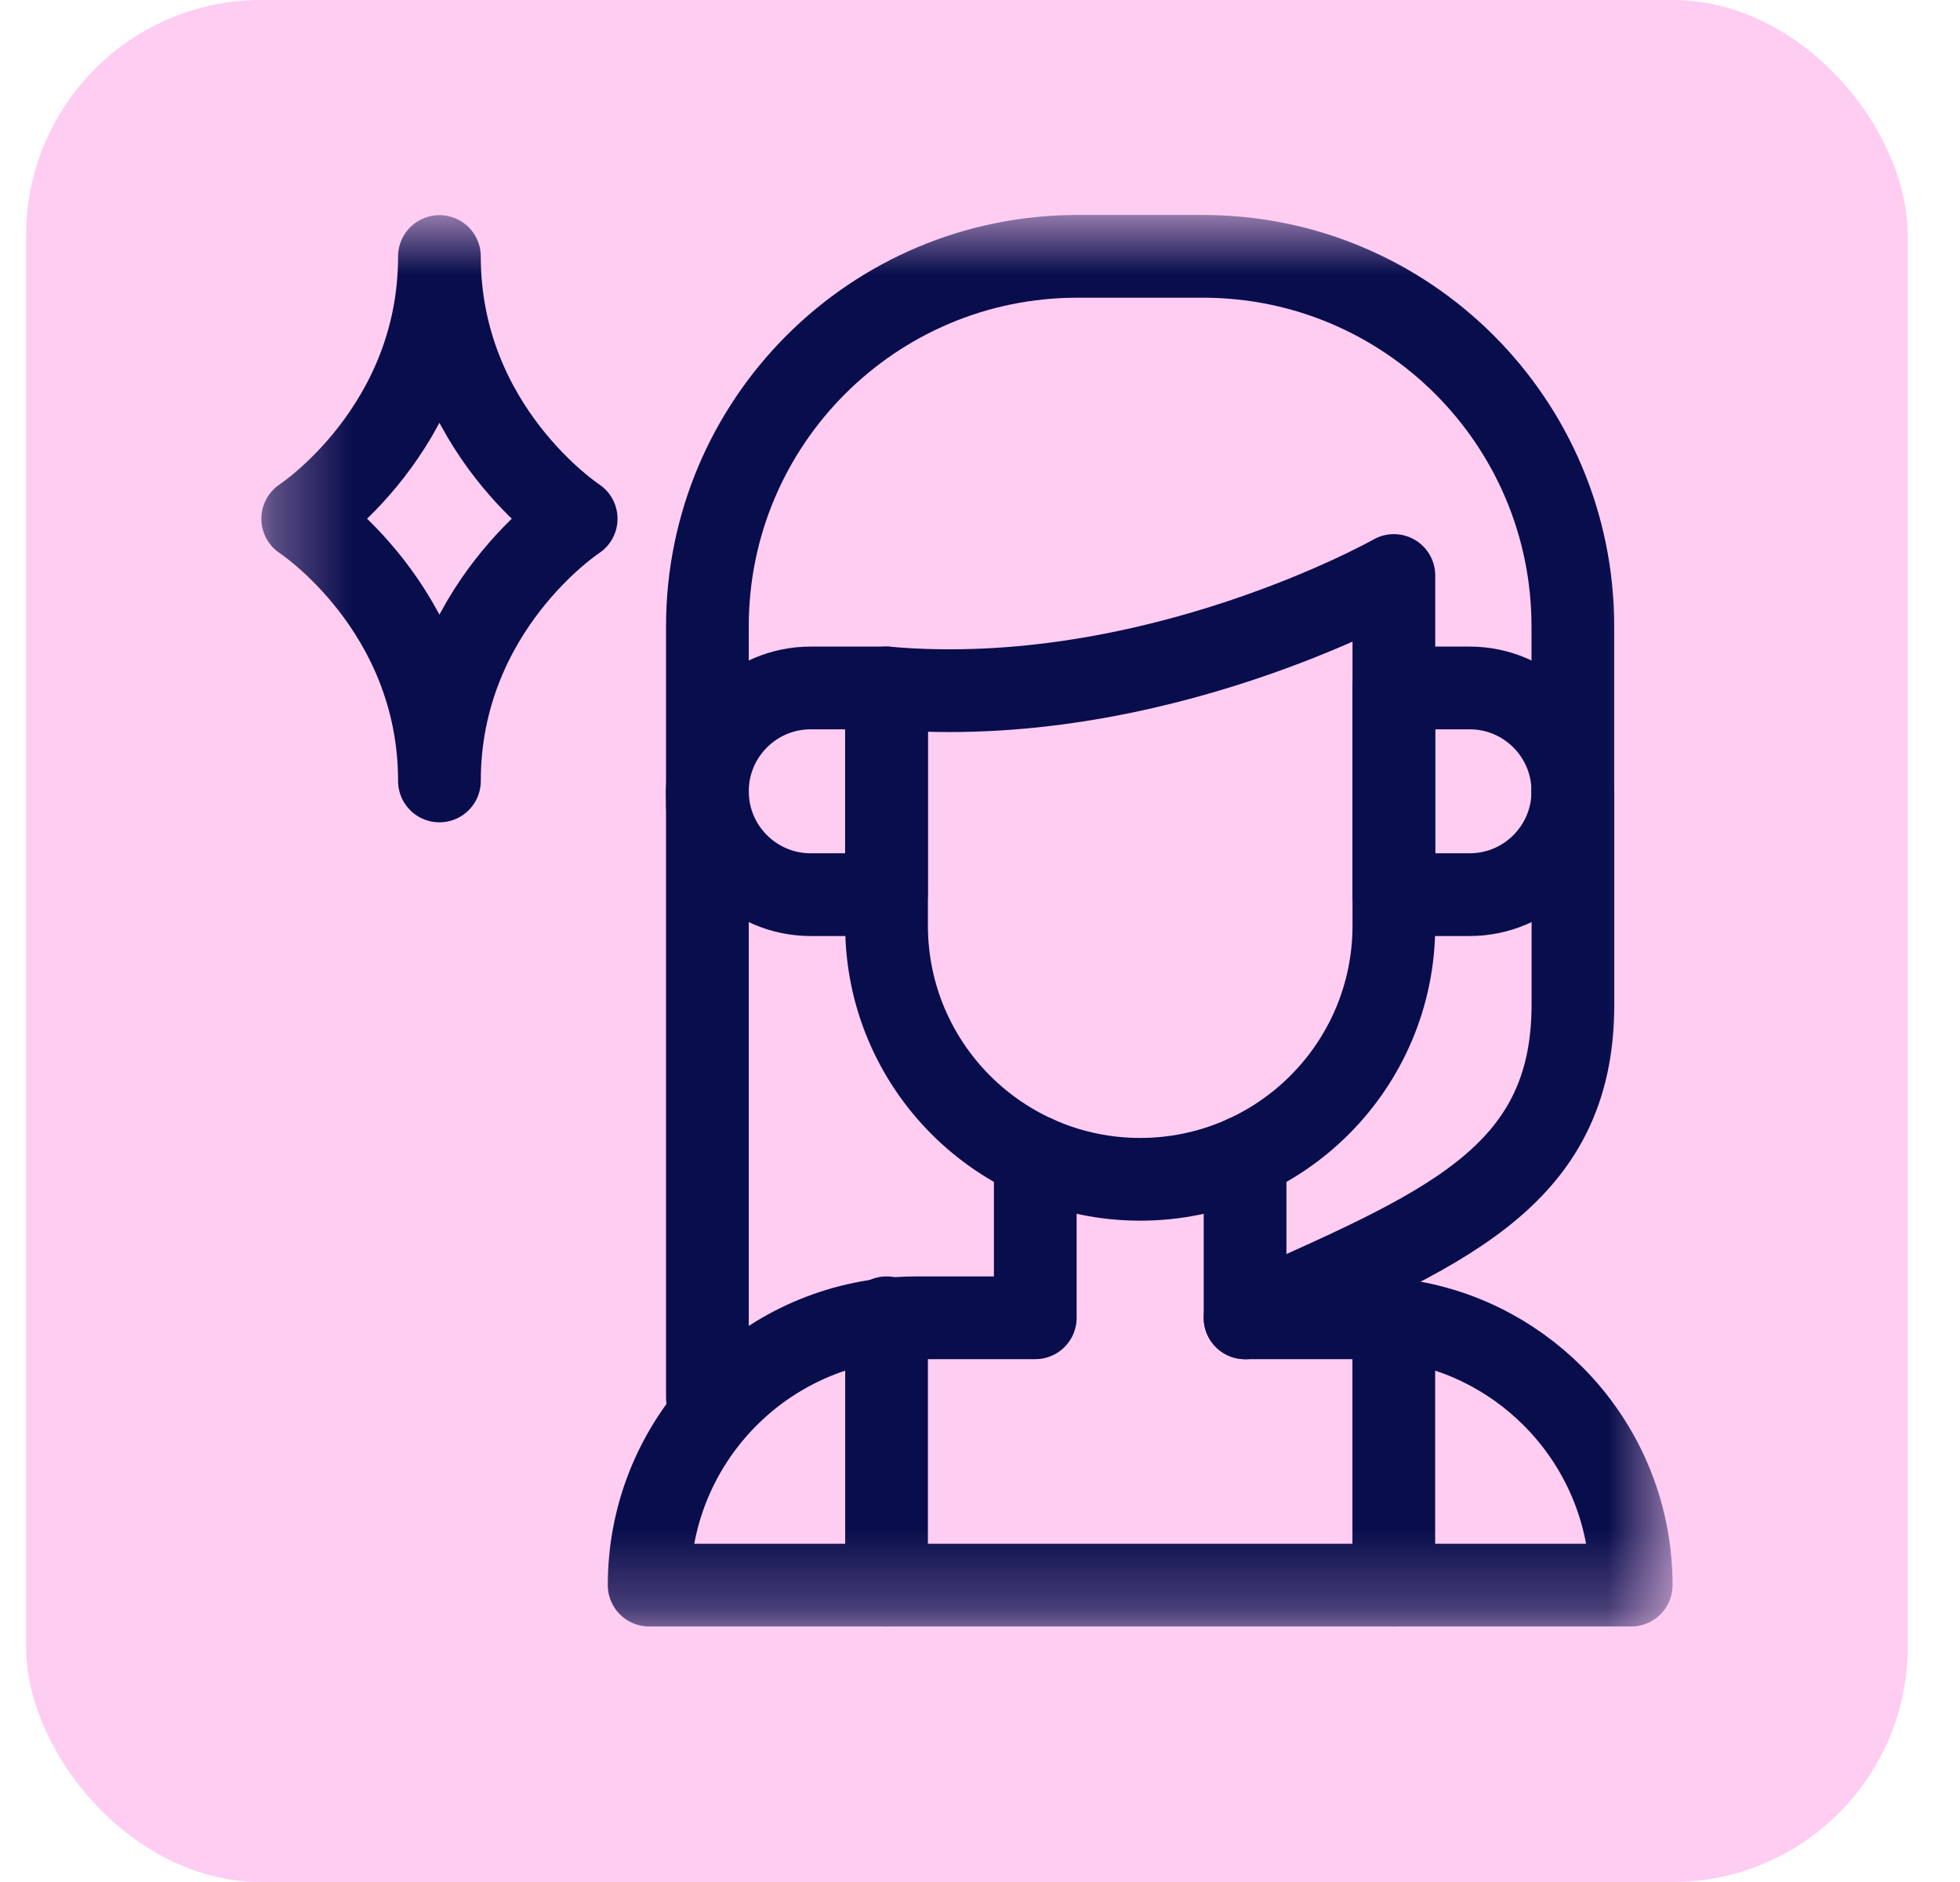 <svg xmlns="http://www.w3.org/2000/svg" fill="none" viewBox="0 0 25 24" height="24" width="25">
<rect fill="#FFCCF2" rx="3" height="24" width="24" x="0.333"></rect>
<mask height="19" width="19" y="2" x="3" maskUnits="userSpaceOnUse" style="mask-type:luminance" id="mask0_1_1863">
<path fill="white" d="M3.333 2.742H21.333V20.742H3.333V2.742Z"></path>
</mask>
<g mask="url(#mask0_1_1863)">
<path stroke-linejoin="round" stroke-linecap="round" stroke-miterlimit="10" stroke-width="1.055" stroke="#080D4C" d="M15.881 14.75V16.805H17.397C17.526 16.805 17.653 16.812 17.778 16.827C18.568 16.914 19.275 17.271 19.808 17.804C20.424 18.42 20.806 19.272 20.806 20.214H17.778H11.308H8.28C8.28 18.46 9.604 17.016 11.308 16.827C11.433 16.812 11.56 16.805 11.689 16.805H13.205V14.75"></path>
<path stroke-linejoin="round" stroke-linecap="round" stroke-miterlimit="10" stroke-width="1.055" stroke="#080D4C" d="M11.308 8.773V11.803C11.308 13.59 12.757 15.039 14.543 15.039C16.33 15.039 17.779 13.59 17.779 11.803V7.339C17.779 7.339 14.717 9.073 11.308 8.773Z"></path>
<path stroke-linejoin="round" stroke-linecap="round" stroke-miterlimit="10" stroke-width="1.055" stroke="#080D4C" d="M11.307 11.409H10.341C9.613 11.409 9.023 10.819 9.023 10.091C9.023 9.363 9.613 8.773 10.341 8.773H11.307V11.409Z"></path>
<path stroke-linejoin="round" stroke-linecap="round" stroke-miterlimit="10" stroke-width="1.055" stroke="#080D4C" d="M18.745 11.409H17.778V8.773H18.745C19.473 8.773 20.062 9.363 20.062 10.091C20.062 10.819 19.473 11.409 18.745 11.409Z"></path>
<path stroke-linejoin="round" stroke-linecap="round" stroke-miterlimit="10" stroke-width="1.055" stroke="#080D4C" d="M9.023 10.09V17.821"></path>
<path stroke-linejoin="round" stroke-linecap="round" stroke-miterlimit="10" stroke-width="1.055" stroke="#080D4C" d="M20.063 10.091V12.81C20.063 15.053 18.367 15.69 15.881 16.806"></path>
<path stroke-linejoin="round" stroke-linecap="round" stroke-miterlimit="10" stroke-width="1.055" stroke="#080D4C" d="M9.023 10.276V7.988C9.023 5.382 11.136 3.269 13.743 3.269H15.343C17.949 3.269 20.062 5.382 20.062 7.988V10.276"></path>
<path stroke-linejoin="round" stroke-linecap="round" stroke-miterlimit="10" stroke-width="1.055" stroke="#080D4C" d="M11.308 16.805V20.214"></path>
<path stroke-linejoin="round" stroke-linecap="round" stroke-miterlimit="10" stroke-width="1.055" stroke="#080D4C" d="M17.778 16.805V20.214"></path>
<path stroke-linejoin="round" stroke-linecap="round" stroke-miterlimit="10" stroke-width="1.055" stroke="#080D4C" d="M5.605 9.959C5.605 7.754 3.861 6.615 3.861 6.615C3.861 6.615 5.605 5.476 5.605 3.271C5.605 5.476 7.349 6.615 7.349 6.615C7.349 6.615 5.605 7.754 5.605 9.959ZM5.605 9.959V9.957"></path>
</g>
</svg>

